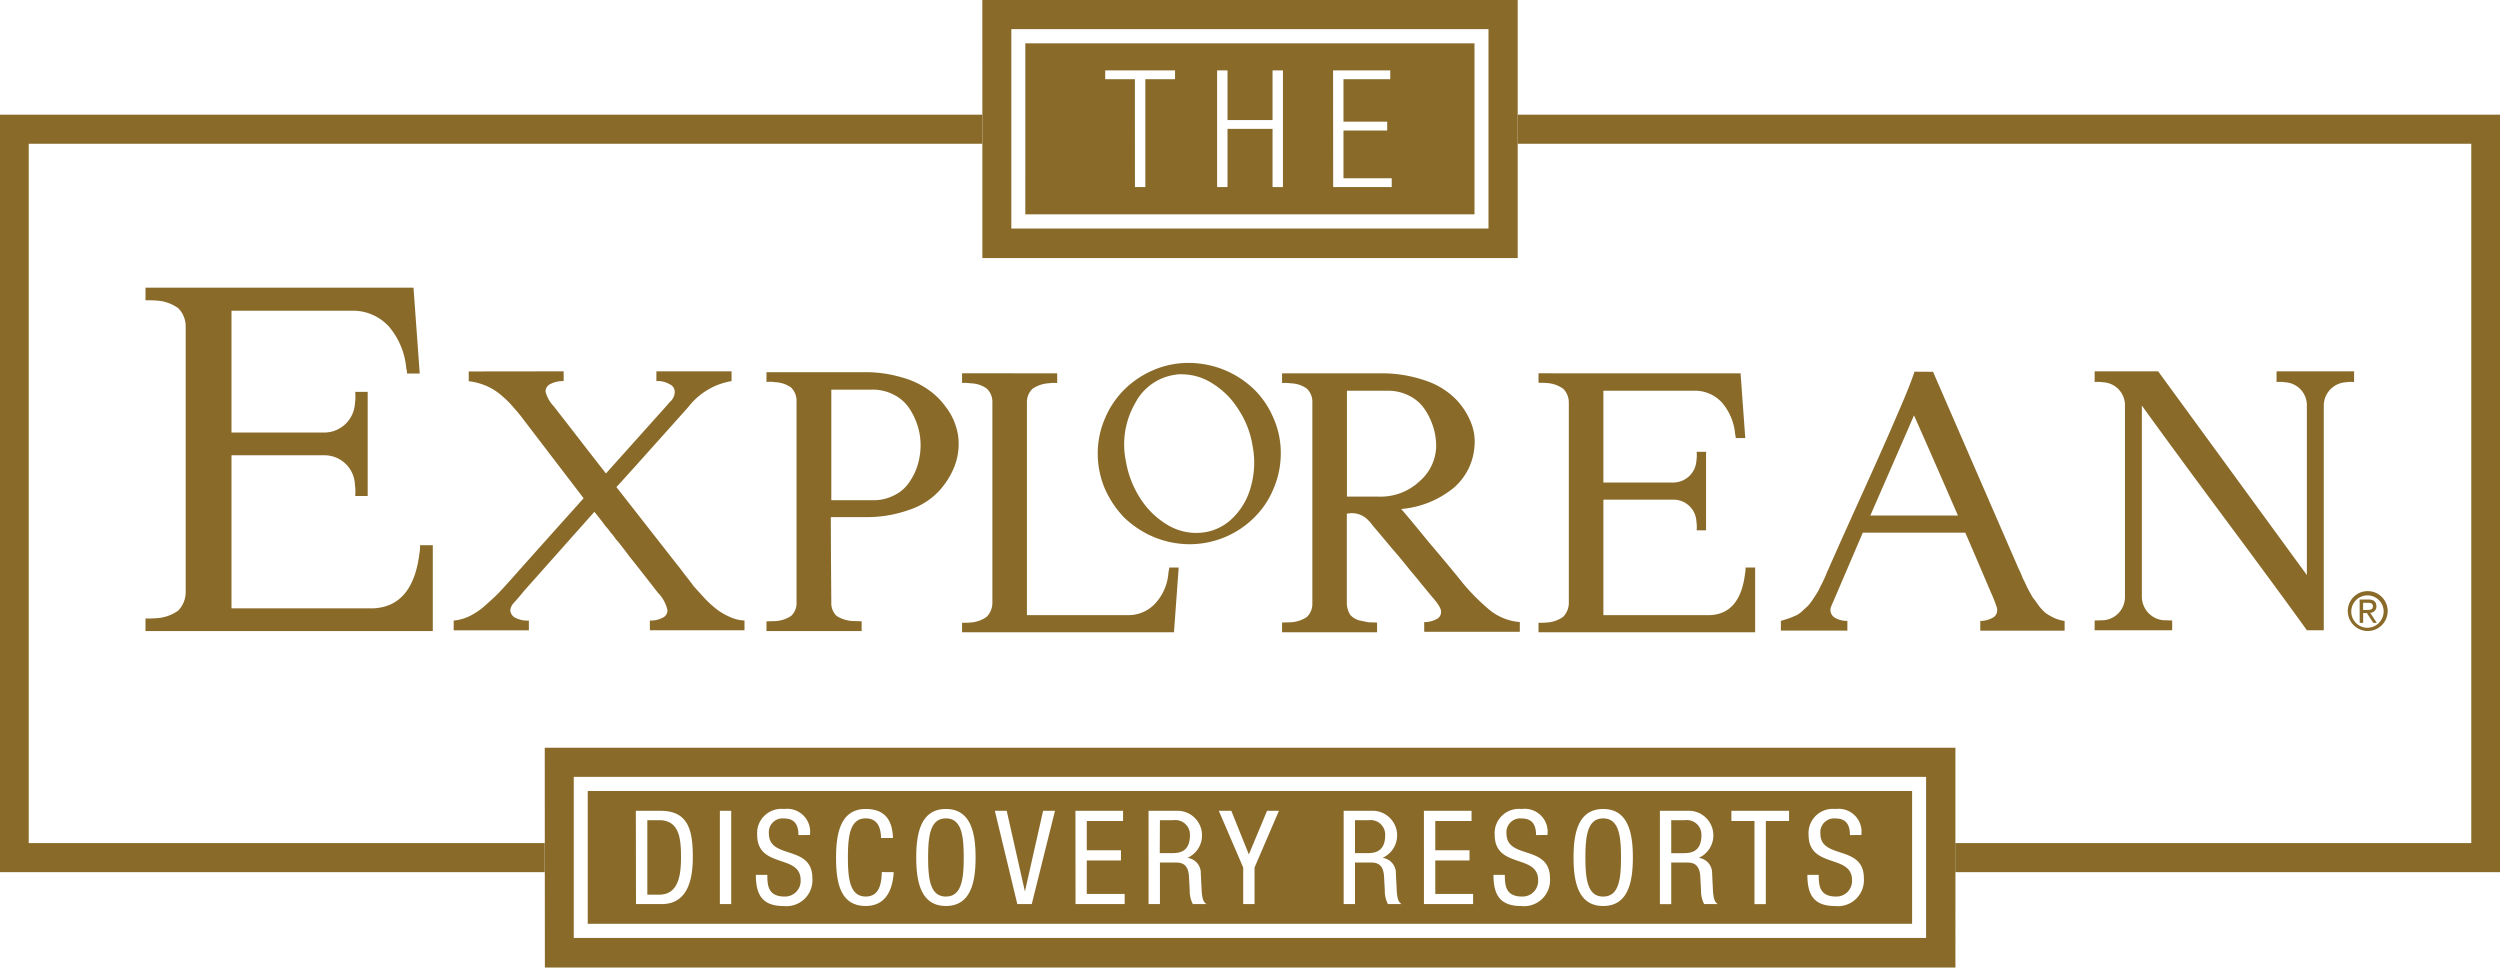 <svg id="Logo_Explorean" data-name="Logo Explorean" xmlns="http://www.w3.org/2000/svg" width="144.332" height="55.859" viewBox="0 0 144.332 55.859">
  <g id="assets" transform="translate(0 0)">
    <g id="logo_Explorean-2" data-name="logo/Explorean" transform="translate(0 0)">
      <g id="explorean" transform="translate(0 0)">
        <path id="Fill-1" d="M14.584,18.986H25.091l.36,4.957h-.738a.589.589,0,0,0-.037-.274,4.284,4.284,0,0,0-1.007-2.442,2.808,2.808,0,0,0-2.014-.911H14.584v7.035H19.91a1.783,1.783,0,0,0,1.8-1.677A2.947,2.947,0,0,0,21.726,25h.72v6.014h-.72a2.705,2.705,0,0,0-.018-.656,1.756,1.756,0,0,0-1.8-1.695H14.584V37.5H22.77q2.285-.109,2.663-3.171a1.914,1.914,0,0,0,.035-.474h.738v4.957H9.619v-.728a5.55,5.55,0,0,0,.647-.018,2.348,2.348,0,0,0,1.241-.437,1.53,1.53,0,0,0,.432-1.057V21.227a1.48,1.48,0,0,0-.432-1.057,2.354,2.354,0,0,0-1.241-.438,5.809,5.809,0,0,0-.647-.018v-.729Z" transform="translate(-1.219 -2.378)" fill="#896a29" fill-rule="evenodd"/>
        <path id="Fill-3" d="M36.341,24.508v.564a1.559,1.559,0,0,0-.76.165.477.477,0,0,0-.285.439,1.9,1.9,0,0,0,.489.866l.325.426q.285.358.963,1.237t1.709,2.2l2.956-3.3q.571-.633.747-.838a.785.785,0,0,0,.27-.55.488.488,0,0,0-.3-.467,1.348,1.348,0,0,0-.76-.179v-.564h4.34v.564a3.994,3.994,0,0,0-2.5,1.5q-4.123,4.617-4.15,4.617l3.581,4.575c.027.028.154.192.379.494q.338.426.516.673.2.22.6.659a6.258,6.258,0,0,0,.719.66,3.8,3.8,0,0,0,.76.44,2.259,2.259,0,0,0,.841.206v.563H41.319v-.563a1.477,1.477,0,0,0,.745-.165.468.468,0,0,0,.271-.426,2.044,2.044,0,0,0-.556-1.017q-.977-1.263-1.627-2.074-.624-.839-.787-1a2.85,2.85,0,0,0-.312-.4,2.922,2.922,0,0,0-.3-.372q-.108-.164-.637-.824l-4.056,4.562c-.189.238-.4.481-.623.728a.685.685,0,0,0-.176.4.527.527,0,0,0,.312.44,1.551,1.551,0,0,0,.76.151v.563H29.993v-.563a2.709,2.709,0,0,0,.923-.261,4.055,4.055,0,0,0,.95-.66q.5-.44.773-.728t.8-.879q1.356-1.527,4.055-4.534l-3.445-4.507a8.737,8.737,0,0,0-.583-.715,5.386,5.386,0,0,0-.638-.647,3.436,3.436,0,0,0-.909-.6,3.637,3.637,0,0,0-1.057-.288v-.564Z" transform="translate(-3.8 -3.07)" fill="#896a29" fill-rule="evenodd"/>
        <path id="Fill-5" d="M54.413,31.956h2.373a2.6,2.6,0,0,0,1.289-.3,2.2,2.2,0,0,0,.868-.783,3.457,3.457,0,0,0,.475-1.017,4.025,4.025,0,0,0,.149-1.085,3.694,3.694,0,0,0-.163-1.086,3.954,3.954,0,0,0-.487-1.03,2.316,2.316,0,0,0-.882-.783,2.66,2.66,0,0,0-1.288-.3H54.413Zm1.9-7.392a7.308,7.308,0,0,1,2.129.289,4.894,4.894,0,0,1,1.56.715,4.109,4.109,0,0,1,1.017,1,3.4,3.4,0,0,1,.583,1.113,3.139,3.139,0,0,1,.163,1.072,3.591,3.591,0,0,1-.286,1.361,4.678,4.678,0,0,1-.881,1.346,4.133,4.133,0,0,1-1.708,1.058,7.2,7.2,0,0,1-2.537.413H54.386q0,1.662.027,4.918a1.025,1.025,0,0,0,.3.783,1.922,1.922,0,0,0,.951.3c.054,0,.22.005.5.014v.563H50.67V38.95c.289-.009.451-.014.487-.014a1.823,1.823,0,0,0,.936-.3,1,1,0,0,0,.312-.783V26.241a1.049,1.049,0,0,0-.326-.8,1.706,1.706,0,0,0-.922-.3,1.964,1.964,0,0,0-.487-.013v-.564Z" transform="translate(-6.419 -3.077)" fill="#896a29" fill-rule="evenodd"/>
        <path id="Fill-7" d="M69.092,24.641V25.2a2.133,2.133,0,0,0-.487.014,1.862,1.862,0,0,0-.936.316,1.065,1.065,0,0,0-.325.783V38.6h5.913a2.094,2.094,0,0,0,1.519-.7,2.919,2.919,0,0,0,.733-1.69.949.949,0,0,1,.027-.179,1.2,1.2,0,0,0,.027-.179h.543l-.272,3.737H63.6V39.04a4.061,4.061,0,0,0,.487-.014,1.775,1.775,0,0,0,.936-.33,1.156,1.156,0,0,0,.327-.8V26.317a1.051,1.051,0,0,0-.327-.8,1.674,1.674,0,0,0-.936-.3A1.978,1.978,0,0,0,63.6,25.2v-.564Z" transform="translate(-8.057 -3.087)" fill="#896a29" fill-rule="evenodd"/>
        <path id="Fill-9" d="M77.08,24.63a3.091,3.091,0,0,0-2.354,1.656,4.765,4.765,0,0,0-.53,3.349,5.709,5.709,0,0,0,.889,2.23,4.726,4.726,0,0,0,1.617,1.5,3.214,3.214,0,0,0,1.922.382,2.934,2.934,0,0,0,1.726-.828,3.939,3.939,0,0,0,1.06-1.82,5.081,5.081,0,0,0,.1-2.348,5.285,5.285,0,0,0-.817-2.111,4.617,4.617,0,0,0-1.473-1.483,3.268,3.268,0,0,0-1.77-.546,1.56,1.56,0,0,0-.368.018m4.517.855a5.034,5.034,0,0,1,1.124,1.675,4.9,4.9,0,0,1,.413,2.029,5.105,5.105,0,0,1-.423,2.038,4.972,4.972,0,0,1-1.122,1.666,5.287,5.287,0,0,1-3.737,1.528A5.391,5.391,0,0,1,75.794,34a5.621,5.621,0,0,1-1.688-1.11,5.736,5.736,0,0,1-1.124-1.674,5.154,5.154,0,0,1-.412-2.03,5.027,5.027,0,0,1,.422-2.038,5.119,5.119,0,0,1,1.123-1.666,5.363,5.363,0,0,1,1.679-1.119,5.093,5.093,0,0,1,2.057-.409A5.44,5.44,0,0,1,81.6,25.485" transform="translate(-9.194 -3.001)" fill="#896a29" fill-rule="evenodd"/>
        <path id="Fill-11" d="M88.5,31.758H90.33a3.288,3.288,0,0,0,2.387-.906,2.745,2.745,0,0,0,.936-2.007,3.73,3.73,0,0,0-.163-1.085A3.977,3.977,0,0,0,93,26.729a2.3,2.3,0,0,0-.882-.783,2.653,2.653,0,0,0-1.289-.3H88.5Zm1.9-7.117a7.617,7.617,0,0,1,2.576.4,4.416,4.416,0,0,1,1.749,1.031,4.064,4.064,0,0,1,.909,1.346,2.9,2.9,0,0,1,.231,1.415,3.474,3.474,0,0,1-1.167,2.39,5.51,5.51,0,0,1-3.064,1.25q.365.411,1.6,1.924,1.262,1.484,1.912,2.3a11.86,11.86,0,0,0,1.627,1.634A3.148,3.148,0,0,0,98.481,39v.562h-5.52V39a1.387,1.387,0,0,0,.7-.165.442.442,0,0,0,.273-.426q.012-.247-.435-.769-.122-.138-.774-.934c-.108-.138-.3-.372-.582-.7q-.395-.509-1.072-1.292-.651-.783-1.031-1.223c-.018-.036-.037-.055-.055-.055,0-.018,0-.028-.013-.028a.414.414,0,0,0-.068-.082.616.616,0,0,0-.15-.178,1.288,1.288,0,0,0-1.26-.4v5.181a1.306,1.306,0,0,0,.2.659,1.1,1.1,0,0,0,.515.316c.173.037.353.074.542.11.055,0,.217.005.489.014v.562H84.755v-.562c.29-.009.452-.014.489-.014a1.836,1.836,0,0,0,.935-.3,1.037,1.037,0,0,0,.325-.783V26.317a1.051,1.051,0,0,0-.325-.8,1.682,1.682,0,0,0-.935-.3,1.927,1.927,0,0,0-.489-.014v-.564Z" transform="translate(-10.738 -3.087)" fill="#896a29" fill-rule="evenodd"/>
        <path id="Fill-13" d="M105.452,24.641h7.921l.271,3.737h-.556a.446.446,0,0,0-.027-.206,3.227,3.227,0,0,0-.759-1.84,2.112,2.112,0,0,0-1.519-.688h-5.33v5.3h4.015a1.343,1.343,0,0,0,1.356-1.264,2.214,2.214,0,0,0,.014-.508h.543v4.533h-.543a2.023,2.023,0,0,0-.014-.494,1.323,1.323,0,0,0-1.356-1.277h-4.015V38.6h6.171q1.722-.083,2.007-2.39a1.437,1.437,0,0,0,.028-.357h.556v3.737H101.708V39.04a4.1,4.1,0,0,0,.489-.014,1.79,1.79,0,0,0,.936-.33,1.161,1.161,0,0,0,.325-.8V26.332a1.122,1.122,0,0,0-.325-.8,1.779,1.779,0,0,0-.936-.33,4.254,4.254,0,0,0-.489-.014v-.55Z" transform="translate(-12.885 -3.087)" fill="#896a29" fill-rule="evenodd"/>
        <path id="Fill-15" d="M122.894,32.839h5.059q-1.276-2.94-2.537-5.784-.651,1.5-2.523,5.784Zm3.621-8.3L131.452,35.9a5.754,5.754,0,0,1,.245.563q.081.138.258.536.2.371.312.564.134.164.353.481a2.8,2.8,0,0,0,.42.44,3.855,3.855,0,0,0,.488.275,2.242,2.242,0,0,0,.583.165v.562h-4.869v-.562a1.5,1.5,0,0,0,.705-.179.484.484,0,0,0,.271-.44.506.506,0,0,0-.04-.22,8.2,8.2,0,0,0-.311-.783q-1.289-3.022-1.493-3.476H122.46l-1.8,4.2a.581.581,0,0,0-.068.274.523.523,0,0,0,.285.454,1.358,1.358,0,0,0,.692.165v.562h-3.838v-.562c.162-.046.32-.1.474-.151s.3-.12.407-.166a1.448,1.448,0,0,0,.366-.26c.126-.12.226-.211.3-.275a2.744,2.744,0,0,0,.271-.343c.109-.165.185-.284.231-.357a2.611,2.611,0,0,0,.216-.4c.11-.21.177-.343.2-.4a4.439,4.439,0,0,0,.189-.439c.109-.238.172-.379.191-.426q.487-1.112,1.831-4.081t2.047-4.616q.733-1.677.99-2.473Z" transform="translate(-14.915 -3.074)" fill="#896a29" fill-rule="evenodd"/>
        <path id="Fill-17" d="M142.14,24.508l8.585,11.761V26.514a1.326,1.326,0,0,0-1.262-1.374,2.018,2.018,0,0,0-.487-.014v-.618h4.476v.618a2.172,2.172,0,0,0-.488.014,1.352,1.352,0,0,0-1.262,1.374V39.456h-.976q-1.275-1.786-4.489-6.114T141.2,26.487V37.519a1.37,1.37,0,0,0,1.261,1.361c.055,0,.217,0,.489.014v.563h-4.476v-.563q.434-.014.489-.014a1.344,1.344,0,0,0,1.261-1.361V26.514a1.327,1.327,0,0,0-1.261-1.374,2.028,2.028,0,0,0-.489-.014v-.618Z" transform="translate(-17.544 -3.07)" fill="#896a29" fill-rule="evenodd"/>
        <path id="Fill-19" d="M156.31,40.1c.184,0,.347-.009.347-.211,0-.177-.148-.2-.289-.2h-.276V40.1Zm-.419-.6h.514c.294,0,.454.127.454.394a.356.356,0,0,1-.358.372l.379.581h-.2l-.368-.565h-.217v.565h-.2Zm1.387.666a.935.935,0,1,0-.934.965.948.948,0,0,0,.934-.965Zm-.934-1.15a1.151,1.151,0,1,1-1.136,1.15,1.144,1.144,0,0,1,1.136-1.15Z" transform="translate(-19.663 -4.888)" fill="#896a29" fill-rule="evenodd"/>
        <path id="Fill-21" d="M1.658,49.622V9.248H56.712V7.569H0V51.3H31.449V49.622Z" transform="translate(0 -0.948)" fill="#896a29" fill-rule="evenodd"/>
        <path id="Fill-24" d="M157.043,7.568H100.332V9.248h55.053V49.622h-29.79V51.3h31.448Z" transform="translate(-12.711 -0.948)" fill="#896a29" fill-rule="evenodd"/>
        <path id="Fill-27" d="M37.687,60.333H115.76v-9.3H37.687Zm.807-.818h76.459V51.851H38.494Zm73.528-5.126a1.324,1.324,0,0,0-1.49-1.5,1.4,1.4,0,0,0-1.556,1.486c0,1.977,2.509,1.094,2.509,2.618a.9.9,0,0,1-.923.95c-.961,0-1-.649-1-1.252h-.655c0,1.147.365,1.8,1.608,1.8a1.5,1.5,0,0,0,1.654-1.6c0-1.969-2.51-1.064-2.51-2.58a.794.794,0,0,1,.879-.875c.625,0,.826.392.826.958Zm-5.513-.807h1.341v-.589H104.52v.589h1.333v4.8h.655Zm-5.462-.045h.782a.84.84,0,0,1,.961.86c0,1.042-.707,1.042-1.095,1.042h-.648Zm-.655,4.843h.655v-2.4h.886c.335,0,.738.045.79.784l.044.837a1.651,1.651,0,0,0,.179.777h.79c-.156-.1-.254-.248-.283-.844l-.045-.921a.881.881,0,0,0-.752-.9V55.7a1.421,1.421,0,0,0-.543-2.709h-1.72Zm-3.273-4.948c.909,0,1.028,1.011,1.028,2.256s-.119,2.256-1.028,2.256-1.027-1.011-1.027-2.256.119-2.256,1.027-2.256Zm0-.543c-1.467,0-1.712,1.44-1.712,2.8s.245,2.8,1.712,2.8,1.713-1.441,1.713-2.8-.245-2.8-1.713-2.8Zm-3.219,1.5a1.325,1.325,0,0,0-1.49-1.5,1.4,1.4,0,0,0-1.556,1.486c0,1.977,2.509,1.094,2.509,2.618a.9.9,0,0,1-.923.95c-.961,0-1-.649-1-1.252h-.656c0,1.147.365,1.8,1.609,1.8a1.5,1.5,0,0,0,1.654-1.6c0-1.969-2.51-1.064-2.51-2.58a.794.794,0,0,1,.879-.875c.626,0,.826.392.826.958Zm-7.13,3.99h2.838v-.588H87.425V55.86H89.4v-.589H87.425v-1.69h2.093v-.589H86.769Zm-3.98-4.843h.782a.841.841,0,0,1,.961.86c0,1.042-.708,1.042-1.095,1.042H82.79Zm-.655,4.843h.655v-2.4h.887c.335,0,.737.045.789.784l.045.837a1.651,1.651,0,0,0,.179.777h.789c-.156-.1-.253-.248-.283-.844l-.045-.921a.882.882,0,0,0-.752-.9V55.7a1.421,1.421,0,0,0-.543-2.709H82.135Zm-5.8-2.112v2.112h.655V56.267l1.408-3.275h-.685l-1.051,2.52-1.013-2.52h-.722Zm-4.807-2.731H72.3a.841.841,0,0,1,.961.86c0,1.042-.707,1.042-1.095,1.042h-.648Zm-.656,4.843h.656v-2.4h.885c.335,0,.738.045.79.784l.045.837a1.651,1.651,0,0,0,.179.777h.789c-.156-.1-.253-.248-.283-.844l-.045-.921a.881.881,0,0,0-.752-.9V55.7a1.421,1.421,0,0,0-.544-2.709h-1.72Zm-4.217,0h2.837v-.588H67.305V55.86h1.973v-.589H67.305v-1.69H69.4v-.589H66.65Zm-3.361,0h.834l1.341-5.386h-.686l-1.042,4.625h-.016l-1.043-4.625h-.685Zm-4.122-4.948c.909,0,1.028,1.011,1.028,2.256s-.119,2.256-1.028,2.256-1.027-1.011-1.027-2.256.119-2.256,1.027-2.256Zm0-.543c-1.467,0-1.713,1.44-1.713,2.8s.246,2.8,1.713,2.8,1.713-1.441,1.713-2.8-.246-2.8-1.713-2.8Zm-3.7,3.643c-.022.657-.134,1.411-.931,1.411-.908,0-1.027-1.011-1.027-2.256s.119-2.256,1.027-2.256c.678,0,.872.52.887,1.132h.686c-.03-1.056-.484-1.674-1.572-1.674-1.467,0-1.712,1.44-1.712,2.8s.2,2.8,1.712,2.8c1.162,0,1.557-.935,1.616-1.954Zm-4.15-2.142a1.325,1.325,0,0,0-1.49-1.5,1.4,1.4,0,0,0-1.557,1.486c0,1.977,2.51,1.094,2.51,2.618a.9.9,0,0,1-.923.95c-.961,0-1-.649-1-1.252H48.2c0,1.147.365,1.8,1.609,1.8a1.5,1.5,0,0,0,1.654-1.6c0-1.969-2.51-1.064-2.51-2.58a.794.794,0,0,1,.879-.875c.626,0,.826.392.826.958Zm-5.2,3.99h.655V52.993h-.655Zm-4.188-4.843h.685c1.192,0,1.259,1.116,1.259,2.157,0,.966-.127,2.142-1.259,2.142h-.685Zm-.655,4.843H42.76c1.46,0,1.8-1.335,1.8-2.693,0-1.486-.209-2.693-1.862-2.693H41.271Zm-5.26,3.663h81.435V49.352H36.012Z" transform="translate(-4.562 -6.183)" fill="#896a29" fill-rule="evenodd"/>
        <path id="Fill-29" d="M66.614,13.192H94.162V1.682H66.614Zm.807-.818H93.354V2.5H67.422ZM85.195,10.8h3.38V10.29H85.79V7.536h2.524V7.026H85.79V4.573h2.7V4.064h-3.3Zm-3.5,0h.6V4.064h-.6V6.932h-2.6V4.064h-.6V10.8h.6V7.441h2.6Zm-7.944,0h.6V4.573h1.714V4.064H72.034v.509h1.714Zm-8.809,4.1H95.848V0H64.939Z" transform="translate(-8.227 0)" fill="#896a29" fill-rule="evenodd"/>
      </g>
    </g>
  </g>
</svg>
